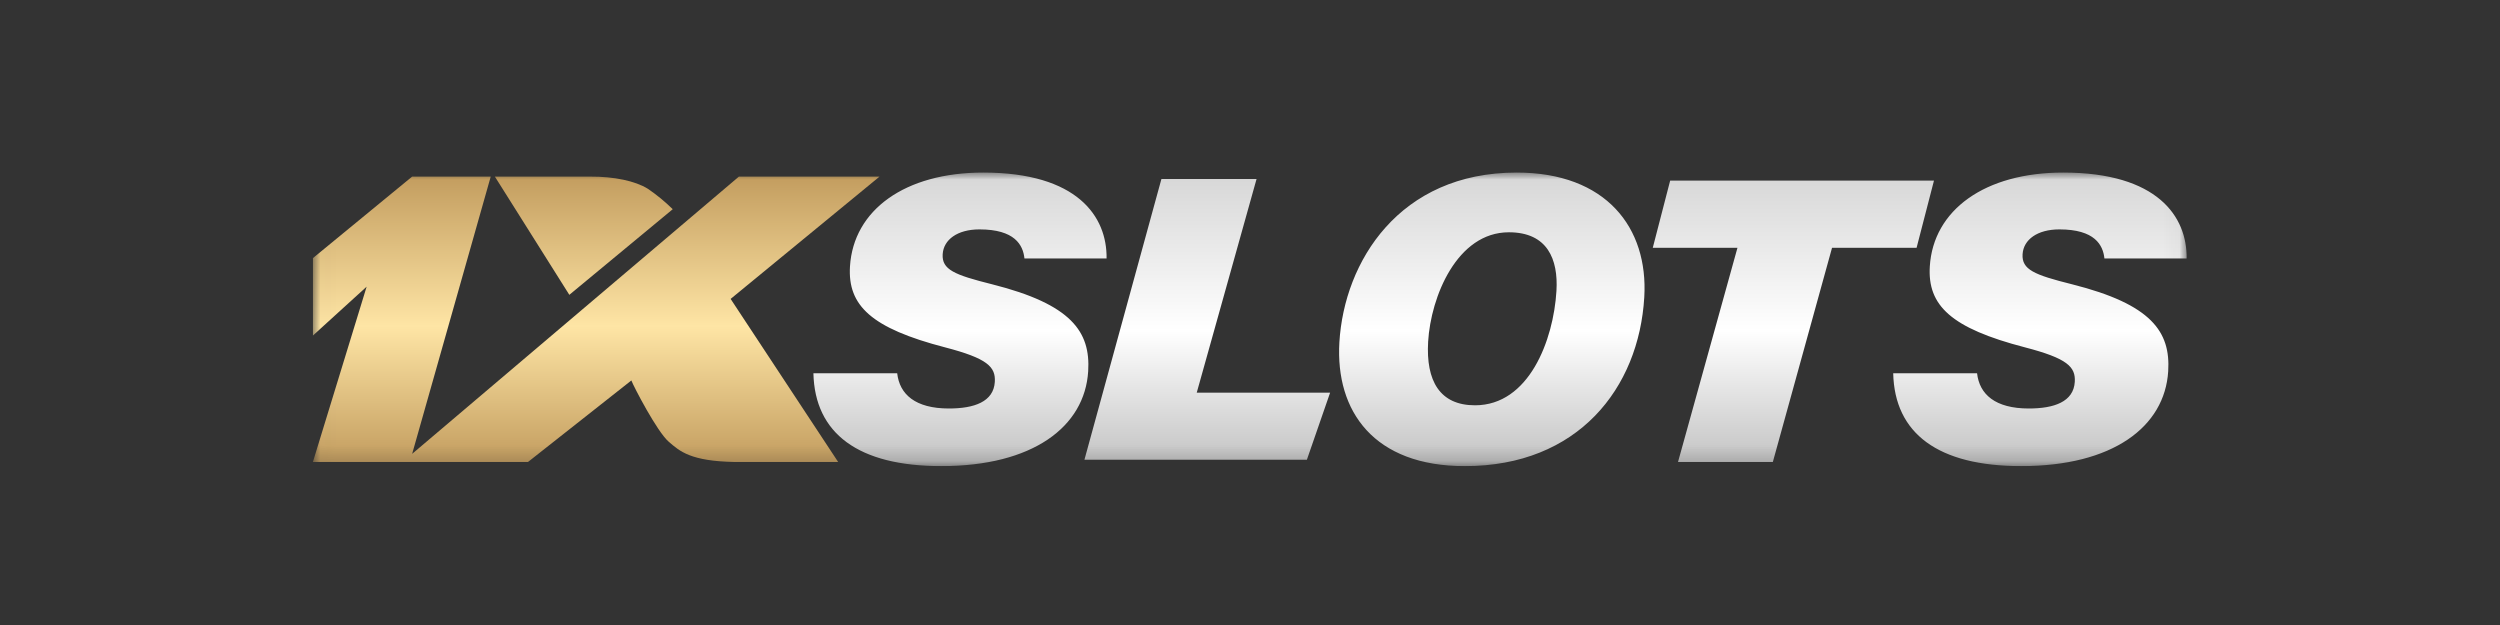 <svg width="160" height="40" viewBox="0 0 160 40" fill="none" xmlns="http://www.w3.org/2000/svg">
<rect x="0" y="0" width="160" height="40" fill="#333333" stroke="none"/>
<g clip-path="url(#clip0_15134_49043)">
<mask id="mask0_15134_49043" style="mask-type:luminance" maskUnits="userSpaceOnUse" x="20" y="10" width="120" height="20">
<path d="M139.961 11H20.014V29.847H139.961V11Z" fill="white"/>
</mask>
<g mask="url(#mask0_15134_49043)">
<path fill-rule="evenodd" clip-rule="evenodd" d="M20.024 16.521L26.377 11.302H31.407L26.377 29.047L47.29 11.302H56.291L46.76 19.13L53.643 29.569H47.025C44.205 29.512 43.513 28.894 42.79 28.263C42.047 27.615 40.555 24.743 40.407 24.349C38.201 26.088 35.995 27.828 33.789 29.569H20.024L23.465 18.347L20.024 21.477V16.521ZM31.672 11.302L36.437 18.869L43.055 13.389C42.566 12.908 42.034 12.471 41.466 12.084C40.658 11.579 39.295 11.294 37.76 11.302H31.672V11.302Z" fill="url(#paint0_linear_15134_49043)"/>
<path fill-rule="evenodd" clip-rule="evenodd" d="M52.058 23.887C52.146 27.745 54.93 29.831 60.244 29.831C66.088 29.831 69.422 27.327 69.644 23.762C69.801 21.218 68.559 19.472 63.5 18.196C61.073 17.589 60.271 17.255 60.331 16.267C60.389 15.338 61.276 14.681 62.683 14.681C64.946 14.681 65.475 15.678 65.565 16.543H70.821C70.859 13.862 68.959 11.044 62.929 11.044C57.91 11.044 54.622 13.441 54.399 17.047C54.243 19.558 55.767 21.005 60.483 22.231C63.193 22.936 63.728 23.48 63.668 24.442C63.59 25.714 62.348 26.144 60.729 26.144C58.574 26.144 57.57 25.234 57.42 23.887H52.058V23.887ZM69.404 29.422H83.641L85.127 25.131H76.591L80.42 11.455H74.331L69.404 29.422ZM97.067 11.044C89.541 11.044 86.026 16.755 85.721 21.903C85.458 26.338 87.943 29.832 93.749 29.832C100.994 29.832 104.888 24.851 105.234 19.019C105.497 14.569 102.791 11.044 97.067 11.044ZM96.568 14.866C99.04 14.866 99.732 16.595 99.613 18.613C99.425 21.778 97.854 25.939 94.401 25.939C92.148 25.939 91.252 24.382 91.401 21.862C91.571 18.992 93.247 14.866 96.568 14.866ZM107.392 29.569H113.461L117.25 15.86H122.661L123.774 11.56H106.89L105.777 15.86H111.197L107.392 29.569ZM121.165 23.887C121.252 27.745 124.039 29.831 129.358 29.831C135.206 29.831 138.544 27.327 138.765 23.762C138.923 21.218 137.68 19.472 132.617 18.196C130.188 17.589 129.384 17.255 129.445 16.267C129.503 15.338 130.39 14.681 131.799 14.681C134.064 14.681 134.594 15.678 134.683 16.543H139.944C139.982 13.862 138.081 11.044 132.046 11.044C127.022 11.044 123.731 13.441 123.508 17.047C123.352 19.558 124.878 21.005 129.598 22.231C132.31 22.936 132.846 23.48 132.786 24.442C132.707 25.714 131.464 26.144 129.844 26.144C127.687 26.144 126.683 25.234 126.532 23.887H121.165V23.887Z" fill="url(#paint1_linear_15134_49043)"/>
</g>
</g>
<defs>
<linearGradient id="paint0_linear_15134_49043" x1="38.157" y1="11.302" x2="38.157" y2="29.569" gradientUnits="userSpaceOnUse">
<stop stop-color="#C39D5F"/>
<stop offset="0.524" stop-color="#FEE5A5"/>
<stop offset="1" stop-color="#C39D5F"/>
</linearGradient>
<linearGradient id="paint1_linear_15134_49043" x1="96.001" y1="11.044" x2="96.001" y2="29.832" gradientUnits="userSpaceOnUse">
<stop stop-color="#D6D6D6"/>
<stop offset="0.538" stop-color="white"/>
<stop offset="1" stop-color="#C2C2C2"/>
</linearGradient>
<clipPath id="clip0_15134_49043">
<rect width="120" height="18.847" fill="white" transform="translate(20.001 11)"/>
</clipPath>
</defs>
</svg>
